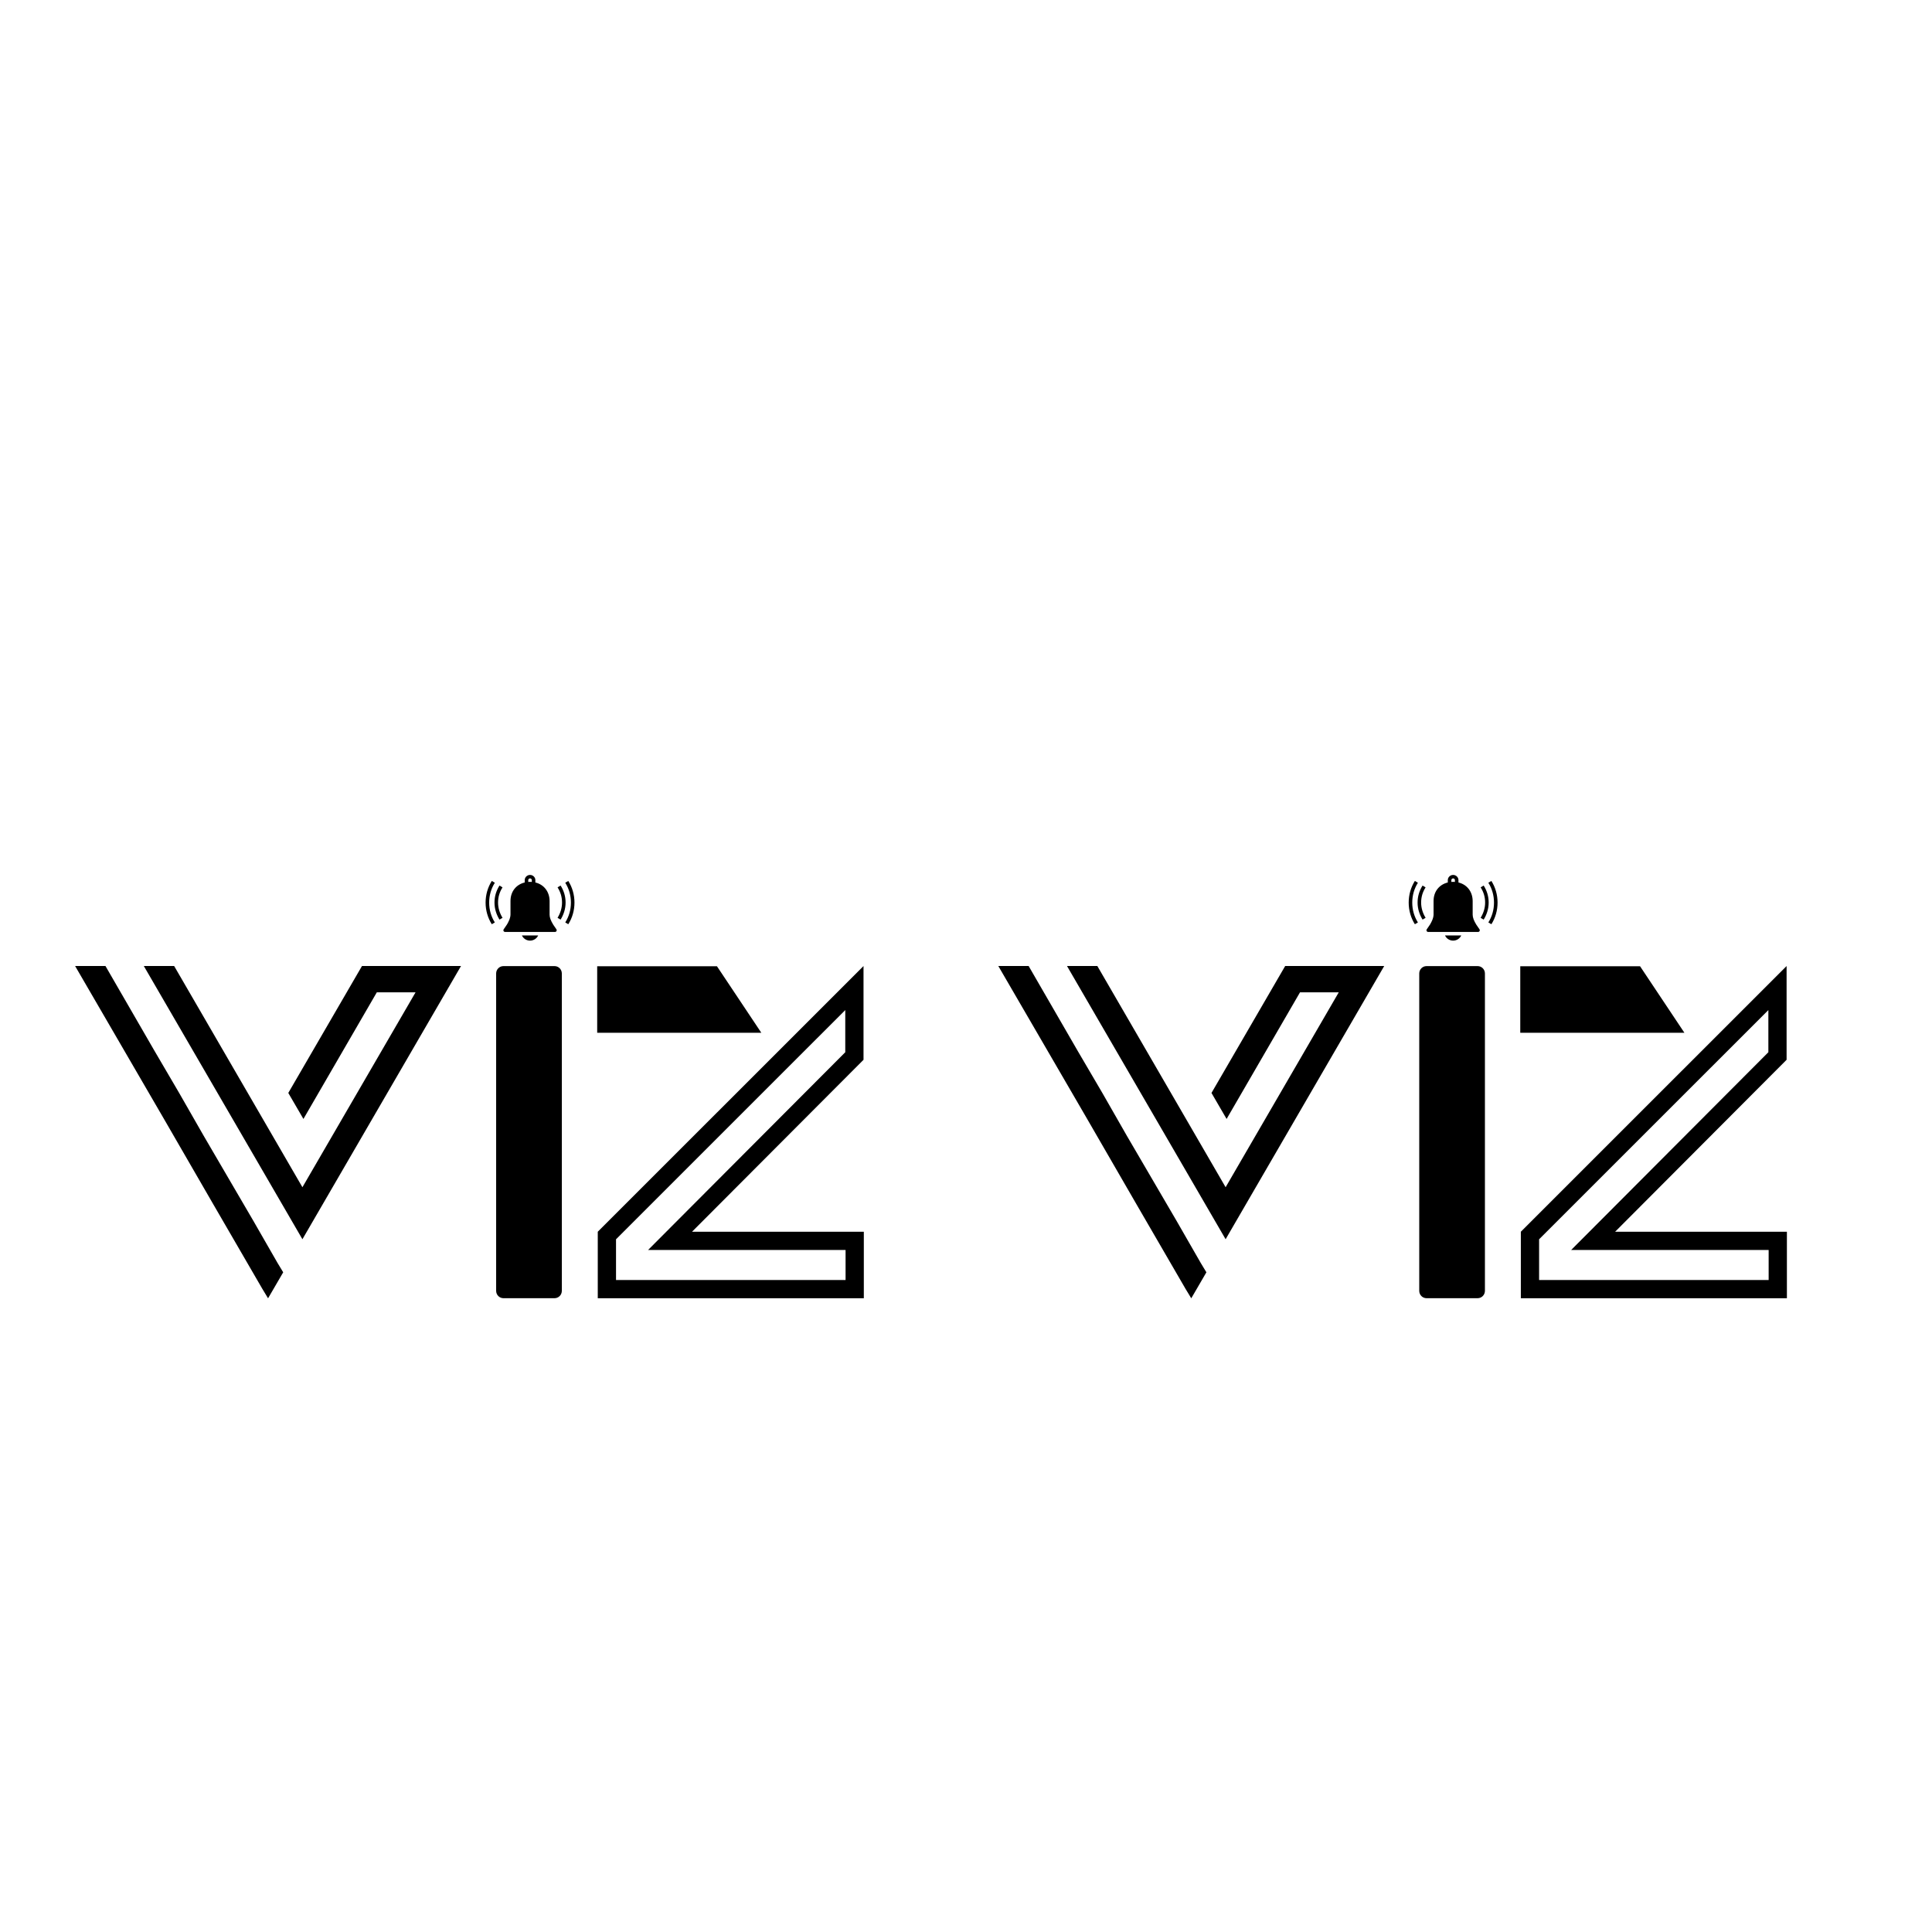 <svg version="1.0" preserveAspectRatio="xMidYMid meet" height="500" viewBox="0 0 375 375" zoomAndPan="magnify" width="500" xmlns:xlink="http://www.w3.org/1999/xlink" xmlns="http://www.w3.org/2000/svg"><defs><clipPath id="a2e4a0b6dc"><path clip-rule="nonzero" d="M 14.531 187.5 L 89.531 187.5 L 89.531 252 L 14.531 252 Z M 14.531 187.5"></path></clipPath><clipPath id="740f60635e"><path clip-rule="nonzero" d="M 116 187.5 L 167.664 187.5 L 167.664 252 L 116 252 Z M 116 187.5"></path></clipPath><clipPath id="5fb6ad9b0a"><path clip-rule="nonzero" d="M 115.914 187.5 L 148 187.5 L 148 201 L 115.914 201 Z M 115.914 187.5"></path></clipPath><clipPath id="8f7564ca83"><path clip-rule="nonzero" d="M 96.301 187.5 L 109.051 187.5 L 109.051 252 L 96.301 252 Z M 96.301 187.5"></path></clipPath><clipPath id="dc70344979"><path clip-rule="nonzero" d="M 94.254 169.824 L 111.504 169.824 L 111.504 182.574 L 94.254 182.574 Z M 94.254 169.824"></path></clipPath><clipPath id="b01ce8fe8f"><path clip-rule="nonzero" d="M 193.723 187.5 L 268.723 187.5 L 268.723 252 L 193.723 252 Z M 193.723 187.5"></path></clipPath><clipPath id="91c710aba4"><path clip-rule="nonzero" d="M 275.473 187.5 L 288.223 187.5 L 288.223 252 L 275.473 252 Z M 275.473 187.5"></path></clipPath><clipPath id="9eeb429168"><path clip-rule="nonzero" d="M 295.086 187.5 L 346.836 187.5 L 346.836 252 L 295.086 252 Z M 295.086 187.5"></path></clipPath><clipPath id="c65aa6060d"><path clip-rule="nonzero" d="M 295.086 187.5 L 327 187.5 L 327 201 L 295.086 201 Z M 295.086 187.5"></path></clipPath><clipPath id="4bcf0548bb"><path clip-rule="nonzero" d="M 273.426 169.824 L 290.676 169.824 L 290.676 182.574 L 273.426 182.574 Z M 273.426 169.824"></path></clipPath></defs><g clip-path="url(#a2e4a0b6dc)"><path fill-rule="nonzero" fill-opacity="1" d="M 20.469 187.5 L 30.012 204.012 L 34.773 212.141 L 39.539 220.465 L 49.156 236.93 L 53.859 245.117 L 54.969 246.953 L 52.031 252 L 50.922 250.168 L 41.379 233.715 L 31.836 217.203 L 14.578 187.5 Z M 80.66 192.609 L 73.141 192.609 L 58.895 217.188 L 55.957 212.141 L 70.262 187.5 L 89.484 187.5 L 58.699 240.535 L 27.914 187.5 L 33.801 187.5 L 58.699 230.441 Z M 80.66 192.609" fill="#000000"></path></g><g clip-path="url(#740f60635e)"><path fill-rule="nonzero" fill-opacity="1" d="M 167.609 187.508 L 116.027 239.078 L 116.027 251.988 L 167.668 251.988 L 167.668 239.078 L 134.324 239.078 L 167.609 205.703 Z M 164.066 196.055 L 164.066 204.238 L 131.816 236.578 L 125.797 242.617 L 164.125 242.617 L 164.125 248.449 L 119.57 248.449 L 119.57 240.543 L 164.066 196.055" fill="#000000"></path></g><g clip-path="url(#5fb6ad9b0a)"><path fill-rule="nonzero" fill-opacity="1" d="M 139.16 187.547 L 115.914 187.547 L 115.914 200.457 L 147.77 200.457 L 139.16 187.547" fill="#000000"></path></g><g clip-path="url(#8f7564ca83)"><path fill-rule="nonzero" fill-opacity="1" d="M 107.637 251.98 L 97.719 251.98 C 96.938 251.98 96.301 251.34 96.301 250.551 L 96.301 188.949 C 96.301 188.16 96.938 187.52 97.719 187.52 L 107.637 187.52 C 108.418 187.52 109.051 188.16 109.051 188.949 L 109.051 250.551 C 109.051 251.34 108.418 251.98 107.637 251.98 Z M 107.637 251.98" fill="#000000"></path></g><g clip-path="url(#dc70344979)"><path fill-rule="nonzero" fill-opacity="1" d="M 102.879 169.824 C 102.312 169.824 101.848 170.277 101.848 170.832 L 101.848 171.289 C 100.18 171.688 99.086 173.051 99.086 174.879 L 99.086 177.496 C 99.086 178.223 98.645 179.051 98.391 179.461 L 97.766 180.375 C 97.695 180.477 97.688 180.609 97.746 180.719 C 97.809 180.828 97.926 180.895 98.051 180.895 L 107.711 180.895 C 107.836 180.895 107.953 180.828 108.016 180.719 C 108.074 180.609 108.066 180.477 107.996 180.375 L 107.383 179.477 C 106.906 178.707 106.676 178.074 106.676 177.539 L 106.676 174.922 C 106.676 173.074 105.582 171.691 103.914 171.289 L 103.914 170.832 C 103.914 170.277 103.449 169.824 102.879 169.824 Z M 102.879 170.496 C 103.07 170.496 103.227 170.645 103.227 170.832 L 103.227 171.18 C 103.113 171.172 103 171.164 102.879 171.164 C 102.762 171.164 102.648 171.172 102.535 171.18 L 102.535 170.832 C 102.535 170.645 102.691 170.496 102.879 170.496 Z M 95.457 170.992 C 94.688 172.207 94.254 173.656 94.254 175.191 C 94.254 176.73 94.688 178.176 95.457 179.395 L 96.047 179.043 C 95.344 177.934 94.945 176.609 94.945 175.191 C 94.945 173.777 95.344 172.453 96.047 171.34 Z M 110.305 170.992 L 109.715 171.34 C 110.418 172.453 110.816 173.777 110.816 175.191 C 110.816 176.609 110.418 177.934 109.715 179.043 L 110.305 179.395 C 111.074 178.176 111.504 176.73 111.504 175.191 C 111.504 173.656 111.074 172.207 110.305 170.992 Z M 96.953 171.883 C 96.324 172.871 95.98 173.969 95.98 175.191 C 95.98 176.426 96.371 177.555 96.949 178.496 L 97.543 178.148 C 97.02 177.301 96.672 176.285 96.672 175.191 C 96.672 174.09 96.973 173.129 97.539 172.238 Z M 108.809 171.883 L 108.223 172.238 C 108.789 173.129 109.09 174.09 109.09 175.191 C 109.09 176.285 108.742 177.301 108.219 178.148 L 108.812 178.496 C 109.391 177.555 109.781 176.426 109.781 175.191 C 109.781 173.969 109.438 172.871 108.809 171.883 Z M 101.301 181.566 C 101.57 182.156 102.176 182.574 102.879 182.574 C 103.586 182.574 104.191 182.156 104.461 181.566 Z M 101.301 181.566" fill="#000000"></path></g><g clip-path="url(#b01ce8fe8f)"><path fill-rule="nonzero" fill-opacity="1" d="M 199.656 187.5 L 209.199 204.012 L 213.965 212.141 L 218.727 220.465 L 228.348 236.93 L 233.051 245.117 L 234.16 246.953 L 231.223 252 L 230.113 250.168 L 220.57 233.715 L 211.027 217.203 L 193.77 187.5 Z M 259.852 192.609 L 252.332 192.609 L 238.082 217.188 L 235.148 212.141 L 249.453 187.5 L 268.676 187.5 L 237.891 240.535 L 207.102 187.5 L 212.992 187.5 L 237.891 230.441 Z M 259.852 192.609" fill="#000000"></path></g><g clip-path="url(#91c710aba4)"><path fill-rule="nonzero" fill-opacity="1" d="M 286.805 251.98 L 276.891 251.98 C 276.105 251.98 275.473 251.34 275.473 250.551 L 275.473 188.949 C 275.473 188.16 276.105 187.52 276.891 187.52 L 286.805 187.52 C 287.59 187.52 288.223 188.16 288.223 188.949 L 288.223 250.551 C 288.223 251.34 287.59 251.98 286.805 251.98 Z M 286.805 251.98" fill="#000000"></path></g><g clip-path="url(#9eeb429168)"><path fill-rule="nonzero" fill-opacity="1" d="M 346.777 187.508 L 295.195 239.078 L 295.195 251.988 L 346.836 251.988 L 346.836 239.078 L 313.496 239.078 L 346.777 205.703 Z M 343.238 196.055 L 343.238 204.238 L 310.988 236.578 L 304.965 242.617 L 343.293 242.617 L 343.293 248.449 L 298.738 248.449 L 298.738 240.543 L 343.238 196.055" fill="#000000"></path></g><g clip-path="url(#c65aa6060d)"><path fill-rule="nonzero" fill-opacity="1" d="M 318.332 187.547 L 295.082 187.547 L 295.082 200.457 L 326.941 200.457 L 318.332 187.547" fill="#000000"></path></g><g clip-path="url(#4bcf0548bb)"><path fill-rule="nonzero" fill-opacity="1" d="M 282.051 169.824 C 281.484 169.824 281.016 170.277 281.016 170.832 L 281.016 171.289 C 279.352 171.688 278.254 173.051 278.254 174.879 L 278.254 177.496 C 278.254 178.223 277.812 179.051 277.559 179.461 L 276.934 180.375 C 276.863 180.477 276.855 180.609 276.914 180.719 C 276.977 180.828 277.094 180.895 277.219 180.895 L 286.879 180.895 C 287.008 180.895 287.125 180.828 287.184 180.719 C 287.246 180.609 287.238 180.477 287.168 180.375 L 286.551 179.477 C 286.074 178.707 285.844 178.074 285.844 177.539 L 285.844 174.922 C 285.844 173.074 284.75 171.691 283.086 171.289 L 283.086 170.832 C 283.086 170.277 282.617 169.824 282.051 169.824 Z M 282.051 170.496 C 282.242 170.496 282.395 170.645 282.395 170.832 L 282.395 171.18 C 282.281 171.172 282.168 171.164 282.051 171.164 C 281.934 171.164 281.82 171.172 281.707 171.18 L 281.707 170.832 C 281.707 170.645 281.859 170.496 282.051 170.496 Z M 274.625 170.992 C 273.855 172.207 273.426 173.656 273.426 175.191 C 273.426 176.73 273.855 178.176 274.625 179.395 L 275.215 179.043 C 274.512 177.934 274.117 176.609 274.117 175.191 C 274.117 173.777 274.512 172.453 275.215 171.34 Z M 289.477 170.992 L 288.887 171.34 C 289.59 172.453 289.984 173.777 289.984 175.191 C 289.984 176.609 289.59 177.934 288.887 179.043 L 289.477 179.395 C 290.246 178.176 290.676 176.73 290.676 175.191 C 290.676 173.656 290.246 172.207 289.477 170.992 Z M 276.121 171.883 C 275.496 172.871 275.152 173.969 275.152 175.191 C 275.152 176.426 275.539 177.555 276.121 178.496 L 276.711 178.148 C 276.188 177.301 275.84 176.285 275.84 175.191 C 275.84 174.09 276.141 173.129 276.707 172.238 Z M 287.98 171.883 L 287.395 172.238 C 287.961 173.129 288.262 174.09 288.262 175.191 C 288.262 176.285 287.914 177.301 287.387 178.148 L 287.98 178.496 C 288.562 177.555 288.949 176.426 288.949 175.191 C 288.949 173.969 288.605 172.871 287.98 171.883 Z M 280.473 181.566 C 280.738 182.156 281.344 182.574 282.051 182.574 C 282.758 182.574 283.363 182.156 283.629 181.566 Z M 280.473 181.566" fill="#000000"></path></g></svg>